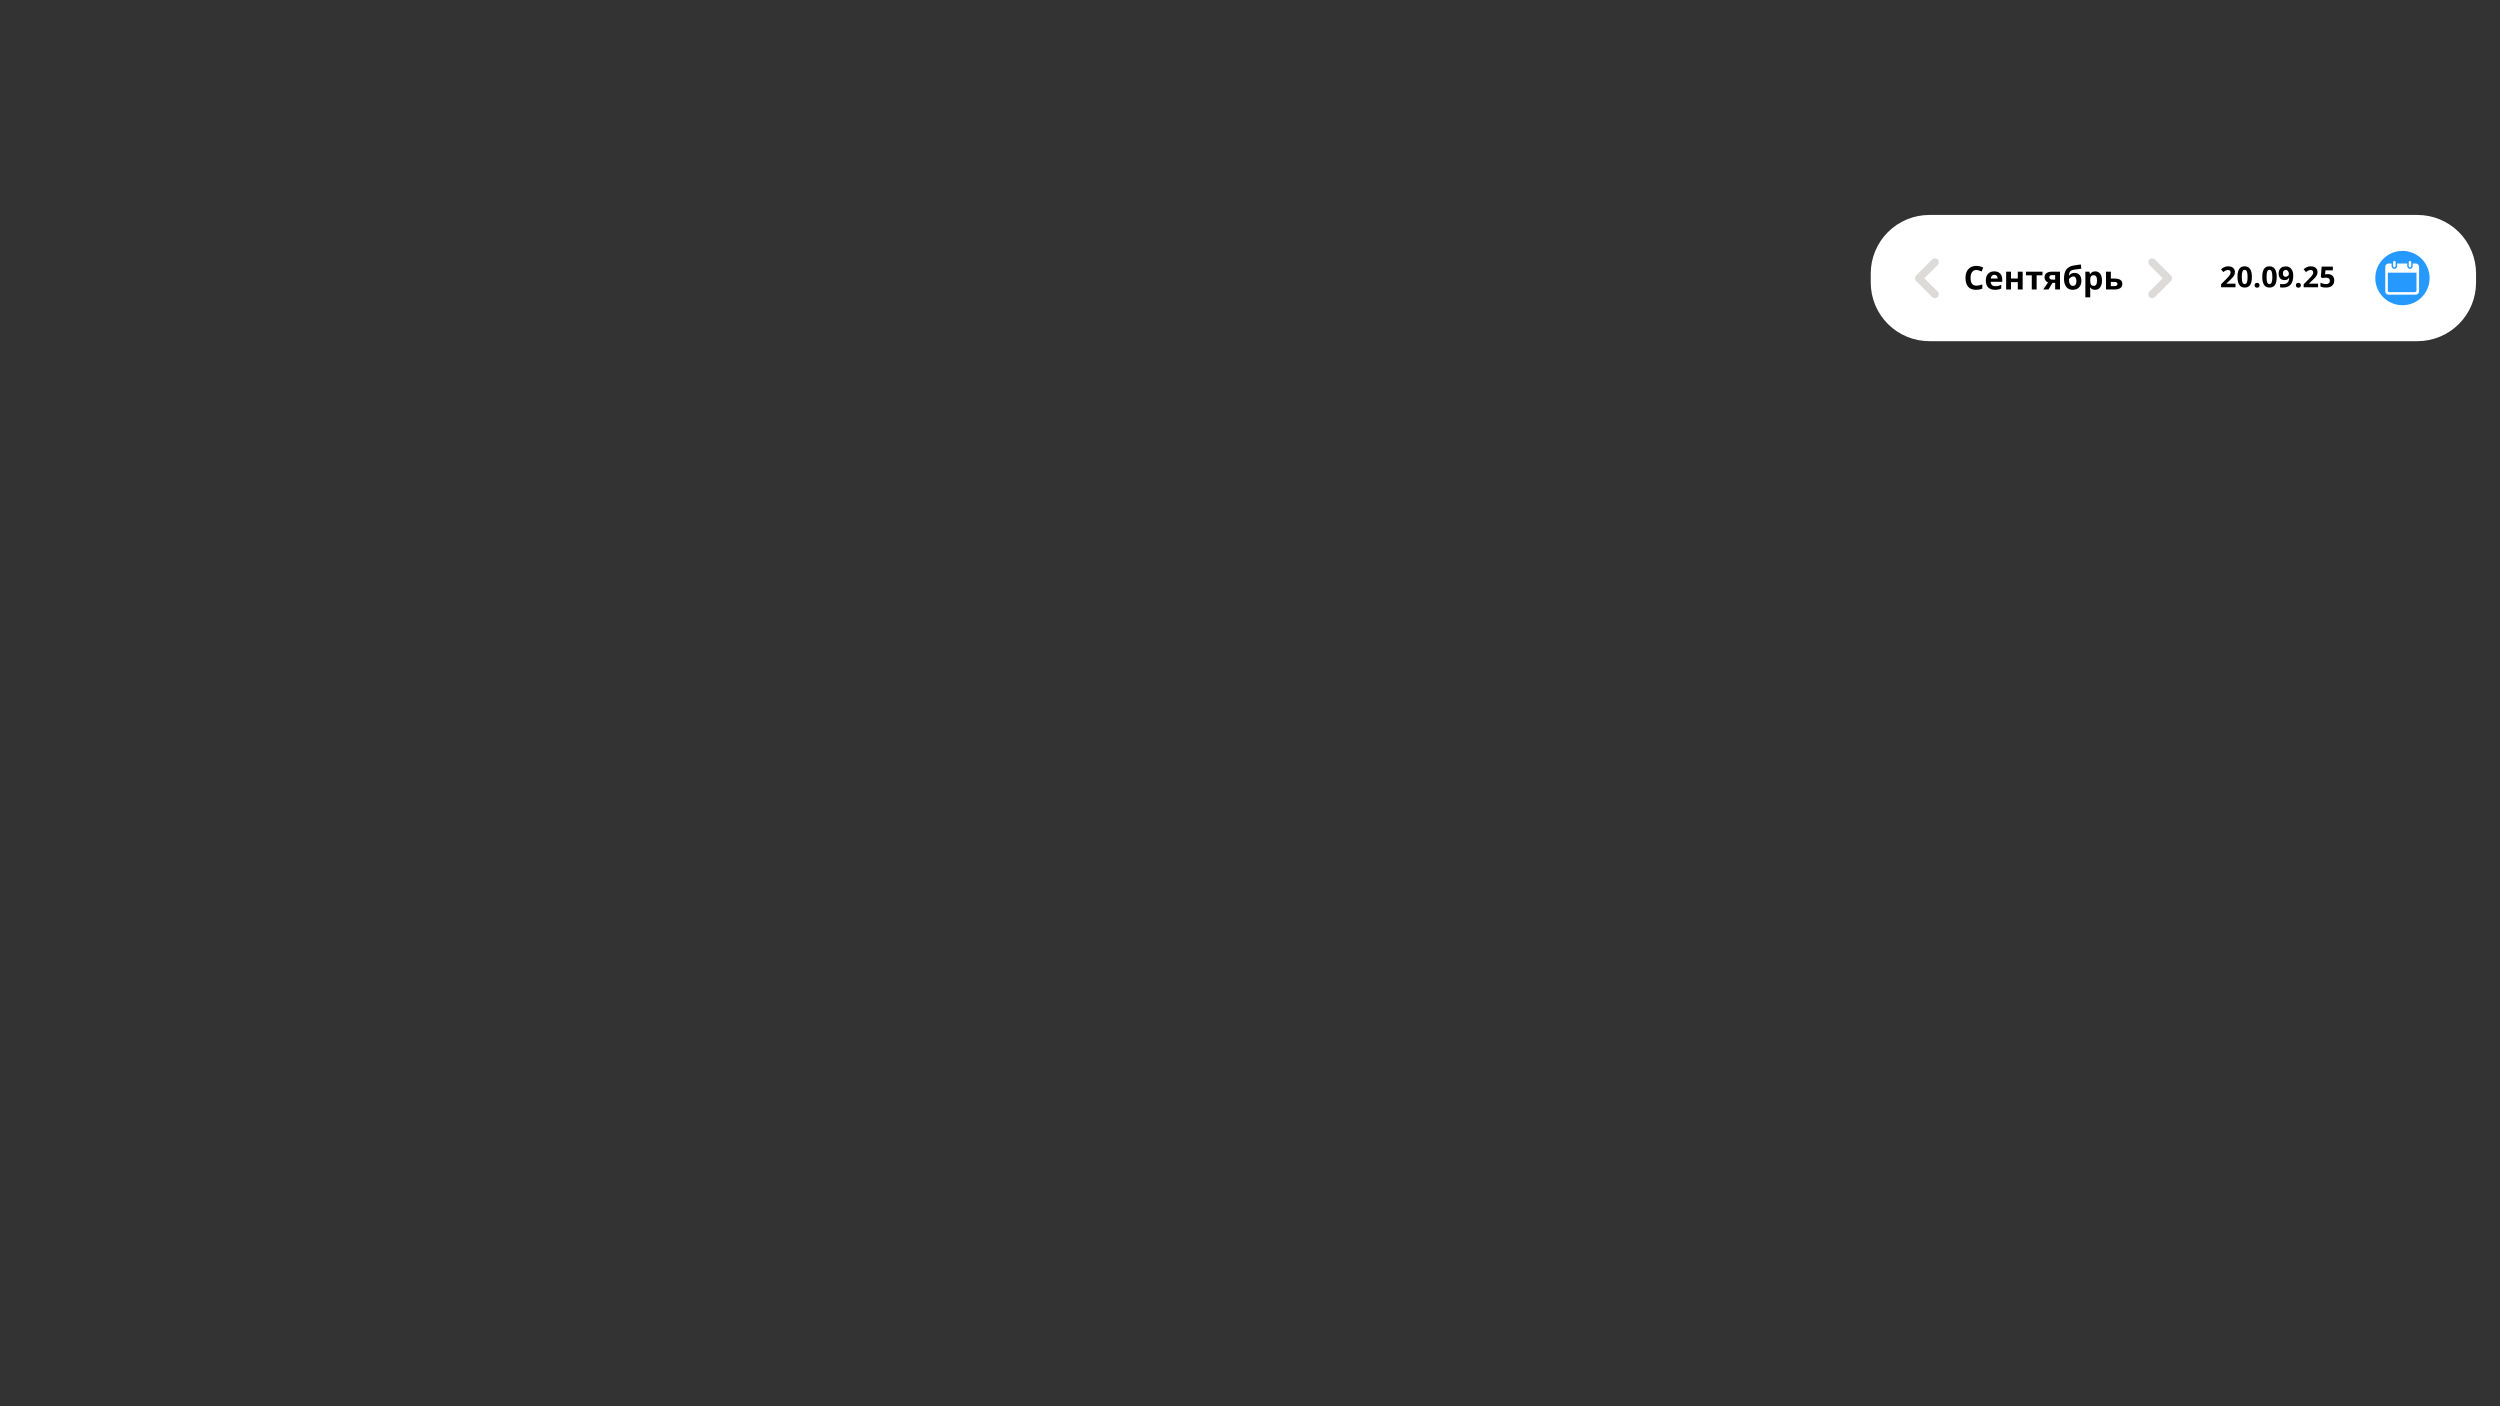 <?xml version="1.0" encoding="UTF-8"?> <svg xmlns="http://www.w3.org/2000/svg" xmlns:xlink="http://www.w3.org/1999/xlink" width="1920" zoomAndPan="magnify" viewBox="0 0 1440 810" height="1080" preserveAspectRatio="xMidYMid meet" version="1.2"><rect x="0" y="0" width="1440" height="810" fill="#333333" stroke="none"/><defs><clipPath id="2fe09e6f74"><path d="M 1077.27 123.527 L 1426.301 123.527 L 1426.301 196.516 L 1077.27 196.516 Z M 1077.27 123.527 "></path></clipPath><clipPath id="90ef410313"><path d="M 1111.301 123.812 L 1392.457 123.812 C 1401.406 123.812 1409.992 127.367 1416.32 133.695 C 1422.648 140.023 1426.207 148.609 1426.207 157.562 L 1426.207 162.766 C 1426.207 171.715 1422.648 180.301 1416.32 186.629 C 1409.992 192.957 1401.406 196.516 1392.457 196.516 L 1111.301 196.516 C 1102.352 196.516 1093.766 192.957 1087.438 186.629 C 1081.109 180.301 1077.551 171.715 1077.551 162.766 L 1077.551 157.562 C 1077.551 148.609 1081.109 140.023 1087.438 133.695 C 1093.766 127.367 1102.352 123.812 1111.301 123.812 Z M 1111.301 123.812 "></path></clipPath><clipPath id="34a1f57c78"><path d="M 1368.168 144.516 L 1399.461 144.516 L 1399.461 175.809 L 1368.168 175.809 Z M 1368.168 144.516 "></path></clipPath><clipPath id="8efa70cfba"><path d="M 1383.816 144.516 C 1375.172 144.516 1368.168 151.52 1368.168 160.164 C 1368.168 168.805 1375.172 175.809 1383.816 175.809 C 1392.457 175.809 1399.461 168.805 1399.461 160.164 C 1399.461 151.52 1392.457 144.516 1383.816 144.516 Z M 1383.816 144.516 "></path></clipPath><clipPath id="2378a5a95a"><path d="M 1373.918 151.617 L 1393.379 151.617 L 1393.379 169.723 L 1373.918 169.723 Z M 1373.918 151.617 "></path></clipPath><clipPath id="ca05425aca"><path d="M 1387 150.266 L 1389 150.266 L 1389 154 L 1387 154 Z M 1387 150.266 "></path></clipPath><clipPath id="c9aad5a882"><path d="M 1378 150.266 L 1380 150.266 L 1380 154 L 1378 154 Z M 1378 150.266 "></path></clipPath><clipPath id="7ce6937b38"><path d="M 1237.172 148.512 L 1251.422 148.512 L 1251.422 171.762 L 1237.172 171.762 Z M 1237.172 148.512 "></path></clipPath><clipPath id="7d2a09b4db"><path d="M 1103 148.512 L 1116.973 148.512 L 1116.973 171.762 L 1103 171.762 Z M 1103 148.512 "></path></clipPath></defs><g id="bac5166644"><g clip-rule="nonzero" clip-path="url(#2fe09e6f74)"><g clip-rule="nonzero" clip-path="url(#90ef410313)"><path style=" stroke:none;fill-rule:nonzero;fill:#ffffff;fill-opacity:1;" d="M 1077.551 123.812 L 1426.301 123.812 L 1426.301 196.516 L 1077.551 196.516 Z M 1077.551 123.812 "></path></g></g><g style="fill:#000000;fill-opacity:1;"><g transform="translate(1278.666, 165.483)"><path style="stroke:none" d="M 8.984 0 L 0.672 0 L 0.672 -1.75 L 3.656 -4.766 C 4.539 -5.672 5.117 -6.301 5.391 -6.656 C 5.66 -7.008 5.852 -7.332 5.969 -7.625 C 6.094 -7.926 6.156 -8.238 6.156 -8.562 C 6.156 -9.031 6.02 -9.379 5.75 -9.609 C 5.488 -9.848 5.141 -9.969 4.703 -9.969 C 4.242 -9.969 3.797 -9.863 3.359 -9.656 C 2.922 -9.445 2.469 -9.145 2 -8.75 L 0.641 -10.375 C 1.223 -10.875 1.707 -11.223 2.094 -11.422 C 2.477 -11.629 2.895 -11.789 3.344 -11.906 C 3.801 -12.02 4.316 -12.078 4.891 -12.078 C 5.629 -12.078 6.281 -11.941 6.844 -11.672 C 7.414 -11.398 7.859 -11.02 8.172 -10.531 C 8.492 -10.039 8.656 -9.477 8.656 -8.844 C 8.656 -8.301 8.555 -7.785 8.359 -7.297 C 8.172 -6.816 7.875 -6.328 7.469 -5.828 C 7.062 -5.328 6.348 -4.609 5.328 -3.672 L 3.797 -2.234 L 3.797 -2.109 L 8.984 -2.109 Z M 8.984 0 "></path></g></g><g style="fill:#000000;fill-opacity:1;"><g transform="translate(1288.183, 165.483)"><path style="stroke:none" d="M 8.922 -5.953 C 8.922 -3.867 8.578 -2.328 7.891 -1.328 C 7.211 -0.336 6.164 0.156 4.75 0.156 C 3.375 0.156 2.336 -0.359 1.641 -1.391 C 0.953 -2.422 0.609 -3.941 0.609 -5.953 C 0.609 -8.047 0.945 -9.594 1.625 -10.594 C 2.301 -11.594 3.344 -12.094 4.75 -12.094 C 6.125 -12.094 7.16 -11.57 7.859 -10.531 C 8.566 -9.488 8.922 -7.961 8.922 -5.953 Z M 3.094 -5.953 C 3.094 -4.492 3.219 -3.445 3.469 -2.812 C 3.727 -2.176 4.156 -1.859 4.75 -1.859 C 5.344 -1.859 5.77 -2.176 6.031 -2.812 C 6.289 -3.457 6.422 -4.504 6.422 -5.953 C 6.422 -7.41 6.285 -8.457 6.016 -9.094 C 5.754 -9.727 5.332 -10.047 4.75 -10.047 C 4.156 -10.047 3.727 -9.727 3.469 -9.094 C 3.219 -8.457 3.094 -7.41 3.094 -5.953 Z M 3.094 -5.953 "></path></g></g><g style="fill:#000000;fill-opacity:1;"><g transform="translate(1297.701, 165.483)"><path style="stroke:none" d="M 0.953 -1.172 C 0.953 -1.617 1.07 -1.957 1.312 -2.188 C 1.562 -2.426 1.922 -2.547 2.391 -2.547 C 2.836 -2.547 3.18 -2.426 3.422 -2.188 C 3.672 -1.945 3.797 -1.609 3.797 -1.172 C 3.797 -0.734 3.672 -0.391 3.422 -0.141 C 3.172 0.098 2.828 0.219 2.391 0.219 C 1.93 0.219 1.578 0.098 1.328 -0.141 C 1.078 -0.379 0.953 -0.723 0.953 -1.172 Z M 0.953 -1.172 "></path></g></g><g style="fill:#000000;fill-opacity:1;"><g transform="translate(1302.455, 165.483)"><path style="stroke:none" d="M 8.922 -5.953 C 8.922 -3.867 8.578 -2.328 7.891 -1.328 C 7.211 -0.336 6.164 0.156 4.75 0.156 C 3.375 0.156 2.336 -0.359 1.641 -1.391 C 0.953 -2.422 0.609 -3.941 0.609 -5.953 C 0.609 -8.047 0.945 -9.594 1.625 -10.594 C 2.301 -11.594 3.344 -12.094 4.75 -12.094 C 6.125 -12.094 7.16 -11.57 7.859 -10.531 C 8.566 -9.488 8.922 -7.961 8.922 -5.953 Z M 3.094 -5.953 C 3.094 -4.492 3.219 -3.445 3.469 -2.812 C 3.727 -2.176 4.156 -1.859 4.75 -1.859 C 5.344 -1.859 5.77 -2.176 6.031 -2.812 C 6.289 -3.457 6.422 -4.504 6.422 -5.953 C 6.422 -7.41 6.285 -8.457 6.016 -9.094 C 5.754 -9.727 5.332 -10.047 4.75 -10.047 C 4.156 -10.047 3.727 -9.727 3.469 -9.094 C 3.219 -8.457 3.094 -7.41 3.094 -5.953 Z M 3.094 -5.953 "></path></g></g><g style="fill:#000000;fill-opacity:1;"><g transform="translate(1311.973, 165.483)"><path style="stroke:none" d="M 8.938 -6.828 C 8.938 -4.484 8.441 -2.734 7.453 -1.578 C 6.461 -0.422 4.969 0.156 2.969 0.156 C 2.258 0.156 1.727 0.117 1.375 0.047 L 1.375 -1.969 C 1.82 -1.852 2.297 -1.797 2.797 -1.797 C 3.641 -1.797 4.332 -1.922 4.875 -2.172 C 5.414 -2.422 5.828 -2.805 6.109 -3.328 C 6.398 -3.859 6.57 -4.586 6.625 -5.516 L 6.516 -5.516 C 6.203 -5.004 5.836 -4.645 5.422 -4.438 C 5.016 -4.238 4.504 -4.141 3.891 -4.141 C 2.848 -4.141 2.023 -4.469 1.422 -5.125 C 0.828 -5.789 0.531 -6.719 0.531 -7.906 C 0.531 -9.176 0.891 -10.18 1.609 -10.922 C 2.336 -11.672 3.328 -12.047 4.578 -12.047 C 5.461 -12.047 6.234 -11.836 6.891 -11.422 C 7.547 -11.004 8.051 -10.406 8.406 -9.625 C 8.758 -8.844 8.938 -7.91 8.938 -6.828 Z M 4.625 -10.016 C 4.102 -10.016 3.695 -9.836 3.406 -9.484 C 3.113 -9.129 2.969 -8.613 2.969 -7.938 C 2.969 -7.363 3.098 -6.906 3.359 -6.562 C 3.629 -6.227 4.035 -6.062 4.578 -6.062 C 5.086 -6.062 5.523 -6.227 5.891 -6.562 C 6.254 -6.895 6.438 -7.281 6.438 -7.719 C 6.438 -8.363 6.266 -8.906 5.922 -9.344 C 5.586 -9.789 5.156 -10.016 4.625 -10.016 Z M 4.625 -10.016 "></path></g></g><g style="fill:#000000;fill-opacity:1;"><g transform="translate(1321.49, 165.483)"><path style="stroke:none" d="M 0.953 -1.172 C 0.953 -1.617 1.07 -1.957 1.312 -2.188 C 1.562 -2.426 1.922 -2.547 2.391 -2.547 C 2.836 -2.547 3.18 -2.426 3.422 -2.188 C 3.672 -1.945 3.797 -1.609 3.797 -1.172 C 3.797 -0.734 3.672 -0.391 3.422 -0.141 C 3.172 0.098 2.828 0.219 2.391 0.219 C 1.93 0.219 1.578 0.098 1.328 -0.141 C 1.078 -0.379 0.953 -0.723 0.953 -1.172 Z M 0.953 -1.172 "></path></g></g><g style="fill:#000000;fill-opacity:1;"><g transform="translate(1326.245, 165.483)"><path style="stroke:none" d="M 8.984 0 L 0.672 0 L 0.672 -1.75 L 3.656 -4.766 C 4.539 -5.672 5.117 -6.301 5.391 -6.656 C 5.66 -7.008 5.852 -7.332 5.969 -7.625 C 6.094 -7.926 6.156 -8.238 6.156 -8.562 C 6.156 -9.031 6.02 -9.379 5.75 -9.609 C 5.488 -9.848 5.141 -9.969 4.703 -9.969 C 4.242 -9.969 3.797 -9.863 3.359 -9.656 C 2.922 -9.445 2.469 -9.145 2 -8.75 L 0.641 -10.375 C 1.223 -10.875 1.707 -11.223 2.094 -11.422 C 2.477 -11.629 2.895 -11.789 3.344 -11.906 C 3.801 -12.02 4.316 -12.078 4.891 -12.078 C 5.629 -12.078 6.281 -11.941 6.844 -11.672 C 7.414 -11.398 7.859 -11.02 8.172 -10.531 C 8.492 -10.039 8.656 -9.477 8.656 -8.844 C 8.656 -8.301 8.555 -7.785 8.359 -7.297 C 8.172 -6.816 7.875 -6.328 7.469 -5.828 C 7.062 -5.328 6.348 -4.609 5.328 -3.672 L 3.797 -2.234 L 3.797 -2.109 L 8.984 -2.109 Z M 8.984 0 "></path></g></g><g style="fill:#000000;fill-opacity:1;"><g transform="translate(1335.762, 165.483)"><path style="stroke:none" d="M 5 -7.609 C 6.145 -7.609 7.055 -7.285 7.734 -6.641 C 8.422 -5.992 8.766 -5.109 8.766 -3.984 C 8.766 -2.648 8.352 -1.625 7.531 -0.906 C 6.719 -0.195 5.547 0.156 4.016 0.156 C 2.691 0.156 1.625 -0.055 0.812 -0.484 L 0.812 -2.656 C 1.238 -2.426 1.738 -2.238 2.312 -2.094 C 2.883 -1.945 3.426 -1.875 3.938 -1.875 C 5.469 -1.875 6.234 -2.504 6.234 -3.766 C 6.234 -4.961 5.438 -5.562 3.844 -5.562 C 3.562 -5.562 3.242 -5.531 2.891 -5.469 C 2.547 -5.414 2.266 -5.359 2.047 -5.297 L 1.047 -5.844 L 1.5 -11.906 L 7.953 -11.906 L 7.953 -9.766 L 3.703 -9.766 L 3.484 -7.438 L 3.766 -7.484 C 4.098 -7.566 4.508 -7.609 5 -7.609 Z M 5 -7.609 "></path></g></g><g clip-rule="nonzero" clip-path="url(#34a1f57c78)"><g clip-rule="nonzero" clip-path="url(#8efa70cfba)"><path style=" stroke:none;fill-rule:nonzero;fill:#2699ff;fill-opacity:1;" d="M 1368.168 144.516 L 1399.461 144.516 L 1399.461 175.809 L 1368.168 175.809 Z M 1368.168 144.516 "></path></g></g><g clip-rule="nonzero" clip-path="url(#2378a5a95a)"><path style=" stroke:none;fill-rule:nonzero;fill:#ffffff;fill-opacity:1;" d="M 1375.398 157.062 L 1391.898 157.062 L 1391.898 167.32 C 1391.898 167.836 1391.484 168.25 1390.969 168.25 L 1376.328 168.25 C 1375.816 168.25 1375.398 167.836 1375.398 167.32 Z M 1375.781 151.789 C 1374.75 151.789 1373.918 152.621 1373.918 153.648 L 1373.918 167.863 C 1373.918 168.891 1374.75 169.723 1375.781 169.723 L 1391.52 169.723 C 1392.547 169.723 1393.379 168.891 1393.379 167.863 L 1393.379 153.648 C 1393.379 152.621 1392.547 151.789 1391.52 151.789 L 1389.727 151.789 L 1389.727 153.289 C 1389.719 154.164 1389.004 154.867 1388.133 154.855 C 1387.27 154.852 1386.57 154.152 1386.562 153.289 L 1386.562 151.789 L 1380.734 151.789 L 1380.734 153.289 C 1380.734 154.164 1380.027 154.871 1379.152 154.871 C 1378.281 154.871 1377.574 154.164 1377.57 153.289 L 1377.57 151.789 L 1375.781 151.789 "></path></g><g clip-rule="nonzero" clip-path="url(#ca05425aca)"><path style=" stroke:none;fill-rule:nonzero;fill:#ffffff;fill-opacity:1;" d="M 1388.871 153.27 L 1388.871 151.016 C 1388.871 150.613 1388.547 150.289 1388.145 150.289 C 1387.742 150.289 1387.418 150.613 1387.418 151.016 L 1387.418 153.27 C 1387.418 153.672 1387.746 153.996 1388.148 153.996 C 1388.547 153.992 1388.871 153.672 1388.871 153.27 "></path></g><g clip-rule="nonzero" clip-path="url(#c9aad5a882)"><path style=" stroke:none;fill-rule:nonzero;fill:#ffffff;fill-opacity:1;" d="M 1379.883 151.016 C 1379.879 150.613 1379.555 150.289 1379.152 150.289 C 1378.75 150.289 1378.426 150.613 1378.426 151.016 L 1378.426 153.27 C 1378.426 153.672 1378.754 153.996 1379.156 153.996 C 1379.555 153.992 1379.879 153.672 1379.883 153.27 L 1379.883 151.016 "></path></g><g clip-rule="nonzero" clip-path="url(#7ce6937b38)"><path style=" stroke:none;fill-rule:nonzero;fill:#dddada;fill-opacity:1;" d="M 1250.465 158.688 L 1241.227 149.449 C 1240.352 148.574 1238.93 148.574 1238.055 149.449 C 1237.18 150.324 1237.18 151.746 1238.055 152.621 L 1245.703 160.277 L 1238.055 167.93 C 1237.18 168.805 1237.18 170.227 1238.055 171.102 C 1238.477 171.523 1239.039 171.758 1239.637 171.758 C 1240.234 171.758 1240.801 171.523 1241.227 171.102 L 1250.465 161.863 C 1251.34 160.988 1251.34 159.562 1250.465 158.688 Z M 1250.465 158.688 "></path></g><g clip-rule="nonzero" clip-path="url(#7d2a09b4db)"><path style=" stroke:none;fill-rule:nonzero;fill:#dddada;fill-opacity:1;" d="M 1103.68 158.688 L 1112.918 149.449 C 1113.793 148.574 1115.215 148.574 1116.09 149.449 C 1116.965 150.324 1116.965 151.746 1116.09 152.621 L 1108.438 160.277 L 1116.09 167.93 C 1116.965 168.805 1116.965 170.227 1116.09 171.102 C 1115.664 171.523 1115.102 171.758 1114.504 171.758 C 1113.906 171.758 1113.34 171.523 1112.918 171.102 L 1103.68 161.863 C 1102.805 160.988 1102.805 159.562 1103.68 158.688 Z M 1103.68 158.688 "></path></g><g style="fill:#000000;fill-opacity:1;"><g transform="translate(1131.023, 166.742)"><path style="stroke:none" d="M 7.375 -11.234 C 6.312 -11.234 5.484 -10.832 4.891 -10.031 C 4.305 -9.227 4.016 -8.109 4.016 -6.672 C 4.016 -3.68 5.133 -2.188 7.375 -2.188 C 8.32 -2.188 9.461 -2.422 10.797 -2.891 L 10.797 -0.5 C 9.703 -0.039 8.473 0.188 7.109 0.188 C 5.16 0.188 3.672 -0.398 2.641 -1.578 C 1.609 -2.766 1.094 -4.469 1.094 -6.688 C 1.094 -8.082 1.344 -9.301 1.844 -10.344 C 2.352 -11.395 3.082 -12.195 4.031 -12.75 C 4.988 -13.312 6.102 -13.594 7.375 -13.594 C 8.676 -13.594 9.988 -13.281 11.312 -12.656 L 10.391 -10.344 C 9.891 -10.582 9.383 -10.789 8.875 -10.969 C 8.363 -11.145 7.863 -11.234 7.375 -11.234 Z M 7.375 -11.234 "></path></g></g><g style="fill:#000000;fill-opacity:1;"><g transform="translate(1142.985, 166.742)"><path style="stroke:none" d="M 5.719 -8.453 C 5.125 -8.453 4.656 -8.266 4.312 -7.891 C 3.977 -7.516 3.785 -6.984 3.734 -6.297 L 7.672 -6.297 C 7.648 -6.984 7.469 -7.516 7.125 -7.891 C 6.781 -8.266 6.312 -8.453 5.719 -8.453 Z M 6.109 0.188 C 4.453 0.188 3.16 -0.266 2.234 -1.172 C 1.305 -2.086 0.844 -3.379 0.844 -5.047 C 0.844 -6.766 1.27 -8.094 2.125 -9.031 C 2.988 -9.969 4.176 -10.438 5.688 -10.438 C 7.145 -10.438 8.273 -10.023 9.078 -9.203 C 9.891 -8.379 10.297 -7.238 10.297 -5.781 L 10.297 -4.422 L 3.672 -4.422 C 3.703 -3.629 3.938 -3.008 4.375 -2.562 C 4.82 -2.113 5.441 -1.891 6.234 -1.891 C 6.848 -1.891 7.43 -1.953 7.984 -2.078 C 8.535 -2.211 9.113 -2.422 9.719 -2.703 L 9.719 -0.547 C 9.227 -0.297 8.703 -0.113 8.141 0 C 7.586 0.125 6.91 0.188 6.109 0.188 Z M 6.109 0.188 "></path></g></g><g style="fill:#000000;fill-opacity:1;"><g transform="translate(1154.077, 166.742)"><path style="stroke:none" d="M 4.266 -10.25 L 4.266 -6.312 L 8.172 -6.312 L 8.172 -10.25 L 10.969 -10.25 L 10.969 0 L 8.172 0 L 8.172 -4.234 L 4.266 -4.234 L 4.266 0 L 1.469 0 L 1.469 -10.25 Z M 4.266 -10.25 "></path></g></g><g style="fill:#000000;fill-opacity:1;"><g transform="translate(1166.507, 166.742)"><path style="stroke:none" d="M 9.953 -10.25 L 9.953 -8.156 L 6.594 -8.156 L 6.594 0 L 3.797 0 L 3.797 -8.156 L 0.438 -8.156 L 0.438 -10.25 Z M 9.953 -10.25 "></path></g></g><g style="fill:#000000;fill-opacity:1;"><g transform="translate(1176.893, 166.742)"><path style="stroke:none" d="M 3.031 0 L 0 0 L 2.766 -4.047 C 2.098 -4.328 1.594 -4.727 1.25 -5.25 C 0.914 -5.77 0.75 -6.379 0.75 -7.078 C 0.75 -8.066 1.117 -8.844 1.859 -9.406 C 2.609 -9.969 3.625 -10.25 4.906 -10.25 L 9.672 -10.25 L 9.672 0 L 6.875 0 L 6.875 -3.812 L 5.344 -3.812 Z M 3.5 -7.062 C 3.5 -6.633 3.664 -6.297 4 -6.047 C 4.332 -5.805 4.77 -5.688 5.312 -5.688 L 6.875 -5.688 L 6.875 -8.281 L 4.969 -8.281 C 4.508 -8.281 4.148 -8.164 3.891 -7.938 C 3.629 -7.719 3.5 -7.426 3.5 -7.062 Z M 3.5 -7.062 "></path></g></g><g style="fill:#000000;fill-opacity:1;"><g transform="translate(1188.022, 166.742)"><path style="stroke:none" d="M 0.844 -6.141 C 0.844 -8.492 1.289 -10.281 2.188 -11.5 C 3.082 -12.719 4.477 -13.488 6.375 -13.812 C 7.301 -13.977 8.68 -14.18 10.516 -14.422 L 10.844 -11.984 C 10.039 -11.891 8.629 -11.695 6.609 -11.406 C 5.836 -11.281 5.258 -11.094 4.875 -10.844 C 4.5 -10.602 4.219 -10.254 4.031 -9.797 C 3.852 -9.348 3.742 -8.75 3.703 -8 L 3.828 -8 C 4.148 -8.5 4.578 -8.883 5.109 -9.156 C 5.648 -9.426 6.223 -9.562 6.828 -9.562 C 8.098 -9.562 9.082 -9.172 9.781 -8.391 C 10.488 -7.617 10.844 -6.516 10.844 -5.078 C 10.844 -3.41 10.395 -2.113 9.5 -1.188 C 8.613 -0.27 7.391 0.188 5.828 0.188 C 4.254 0.188 3.031 -0.375 2.156 -1.5 C 1.281 -2.625 0.844 -4.172 0.844 -6.141 Z M 5.984 -2.078 C 7.316 -2.078 7.984 -2.992 7.984 -4.828 C 7.984 -6.609 7.383 -7.5 6.188 -7.5 C 5.852 -7.5 5.52 -7.422 5.188 -7.266 C 4.863 -7.109 4.566 -6.906 4.297 -6.656 C 4.023 -6.414 3.828 -6.172 3.703 -5.922 C 3.703 -4.672 3.898 -3.719 4.297 -3.062 C 4.691 -2.406 5.254 -2.078 5.984 -2.078 Z M 5.984 -2.078 "></path></g></g><g style="fill:#000000;fill-opacity:1;"><g transform="translate(1199.7, 166.742)"><path style="stroke:none" d="M 7.094 0.188 C 5.895 0.188 4.953 -0.25 4.266 -1.125 L 4.125 -1.125 C 4.219 -0.27 4.266 0.223 4.266 0.359 L 4.266 4.516 L 1.469 4.516 L 1.469 -10.25 L 3.734 -10.25 L 4.141 -8.922 L 4.266 -8.922 C 4.922 -9.93 5.891 -10.438 7.172 -10.438 C 8.379 -10.438 9.328 -9.969 10.016 -9.031 C 10.703 -8.102 11.047 -6.805 11.047 -5.141 C 11.047 -4.047 10.883 -3.094 10.562 -2.281 C 10.238 -1.477 9.781 -0.863 9.188 -0.438 C 8.594 -0.02 7.895 0.188 7.094 0.188 Z M 6.266 -8.203 C 5.578 -8.203 5.07 -7.988 4.75 -7.562 C 4.438 -7.145 4.273 -6.445 4.266 -5.469 L 4.266 -5.156 C 4.266 -4.062 4.426 -3.273 4.75 -2.797 C 5.082 -2.316 5.602 -2.078 6.312 -2.078 C 7.562 -2.078 8.188 -3.113 8.188 -5.188 C 8.188 -6.188 8.031 -6.938 7.719 -7.438 C 7.414 -7.945 6.93 -8.203 6.266 -8.203 Z M 6.266 -8.203 "></path></g></g><g style="fill:#000000;fill-opacity:1;"><g transform="translate(1211.58, 166.742)"><path style="stroke:none" d="M 4.266 -6.297 L 6.234 -6.297 C 7.816 -6.297 8.984 -6.039 9.734 -5.531 C 10.492 -5.031 10.875 -4.273 10.875 -3.266 C 10.875 -1.086 9.363 0 6.344 0 L 1.469 0 L 1.469 -10.25 L 4.266 -10.25 Z M 8.078 -3.234 C 8.078 -3.629 7.914 -3.914 7.594 -4.094 C 7.281 -4.27 6.812 -4.359 6.188 -4.359 L 4.266 -4.359 L 4.266 -1.938 L 6.219 -1.938 C 7.457 -1.938 8.078 -2.367 8.078 -3.234 Z M 8.078 -3.234 "></path></g></g></g></svg> 